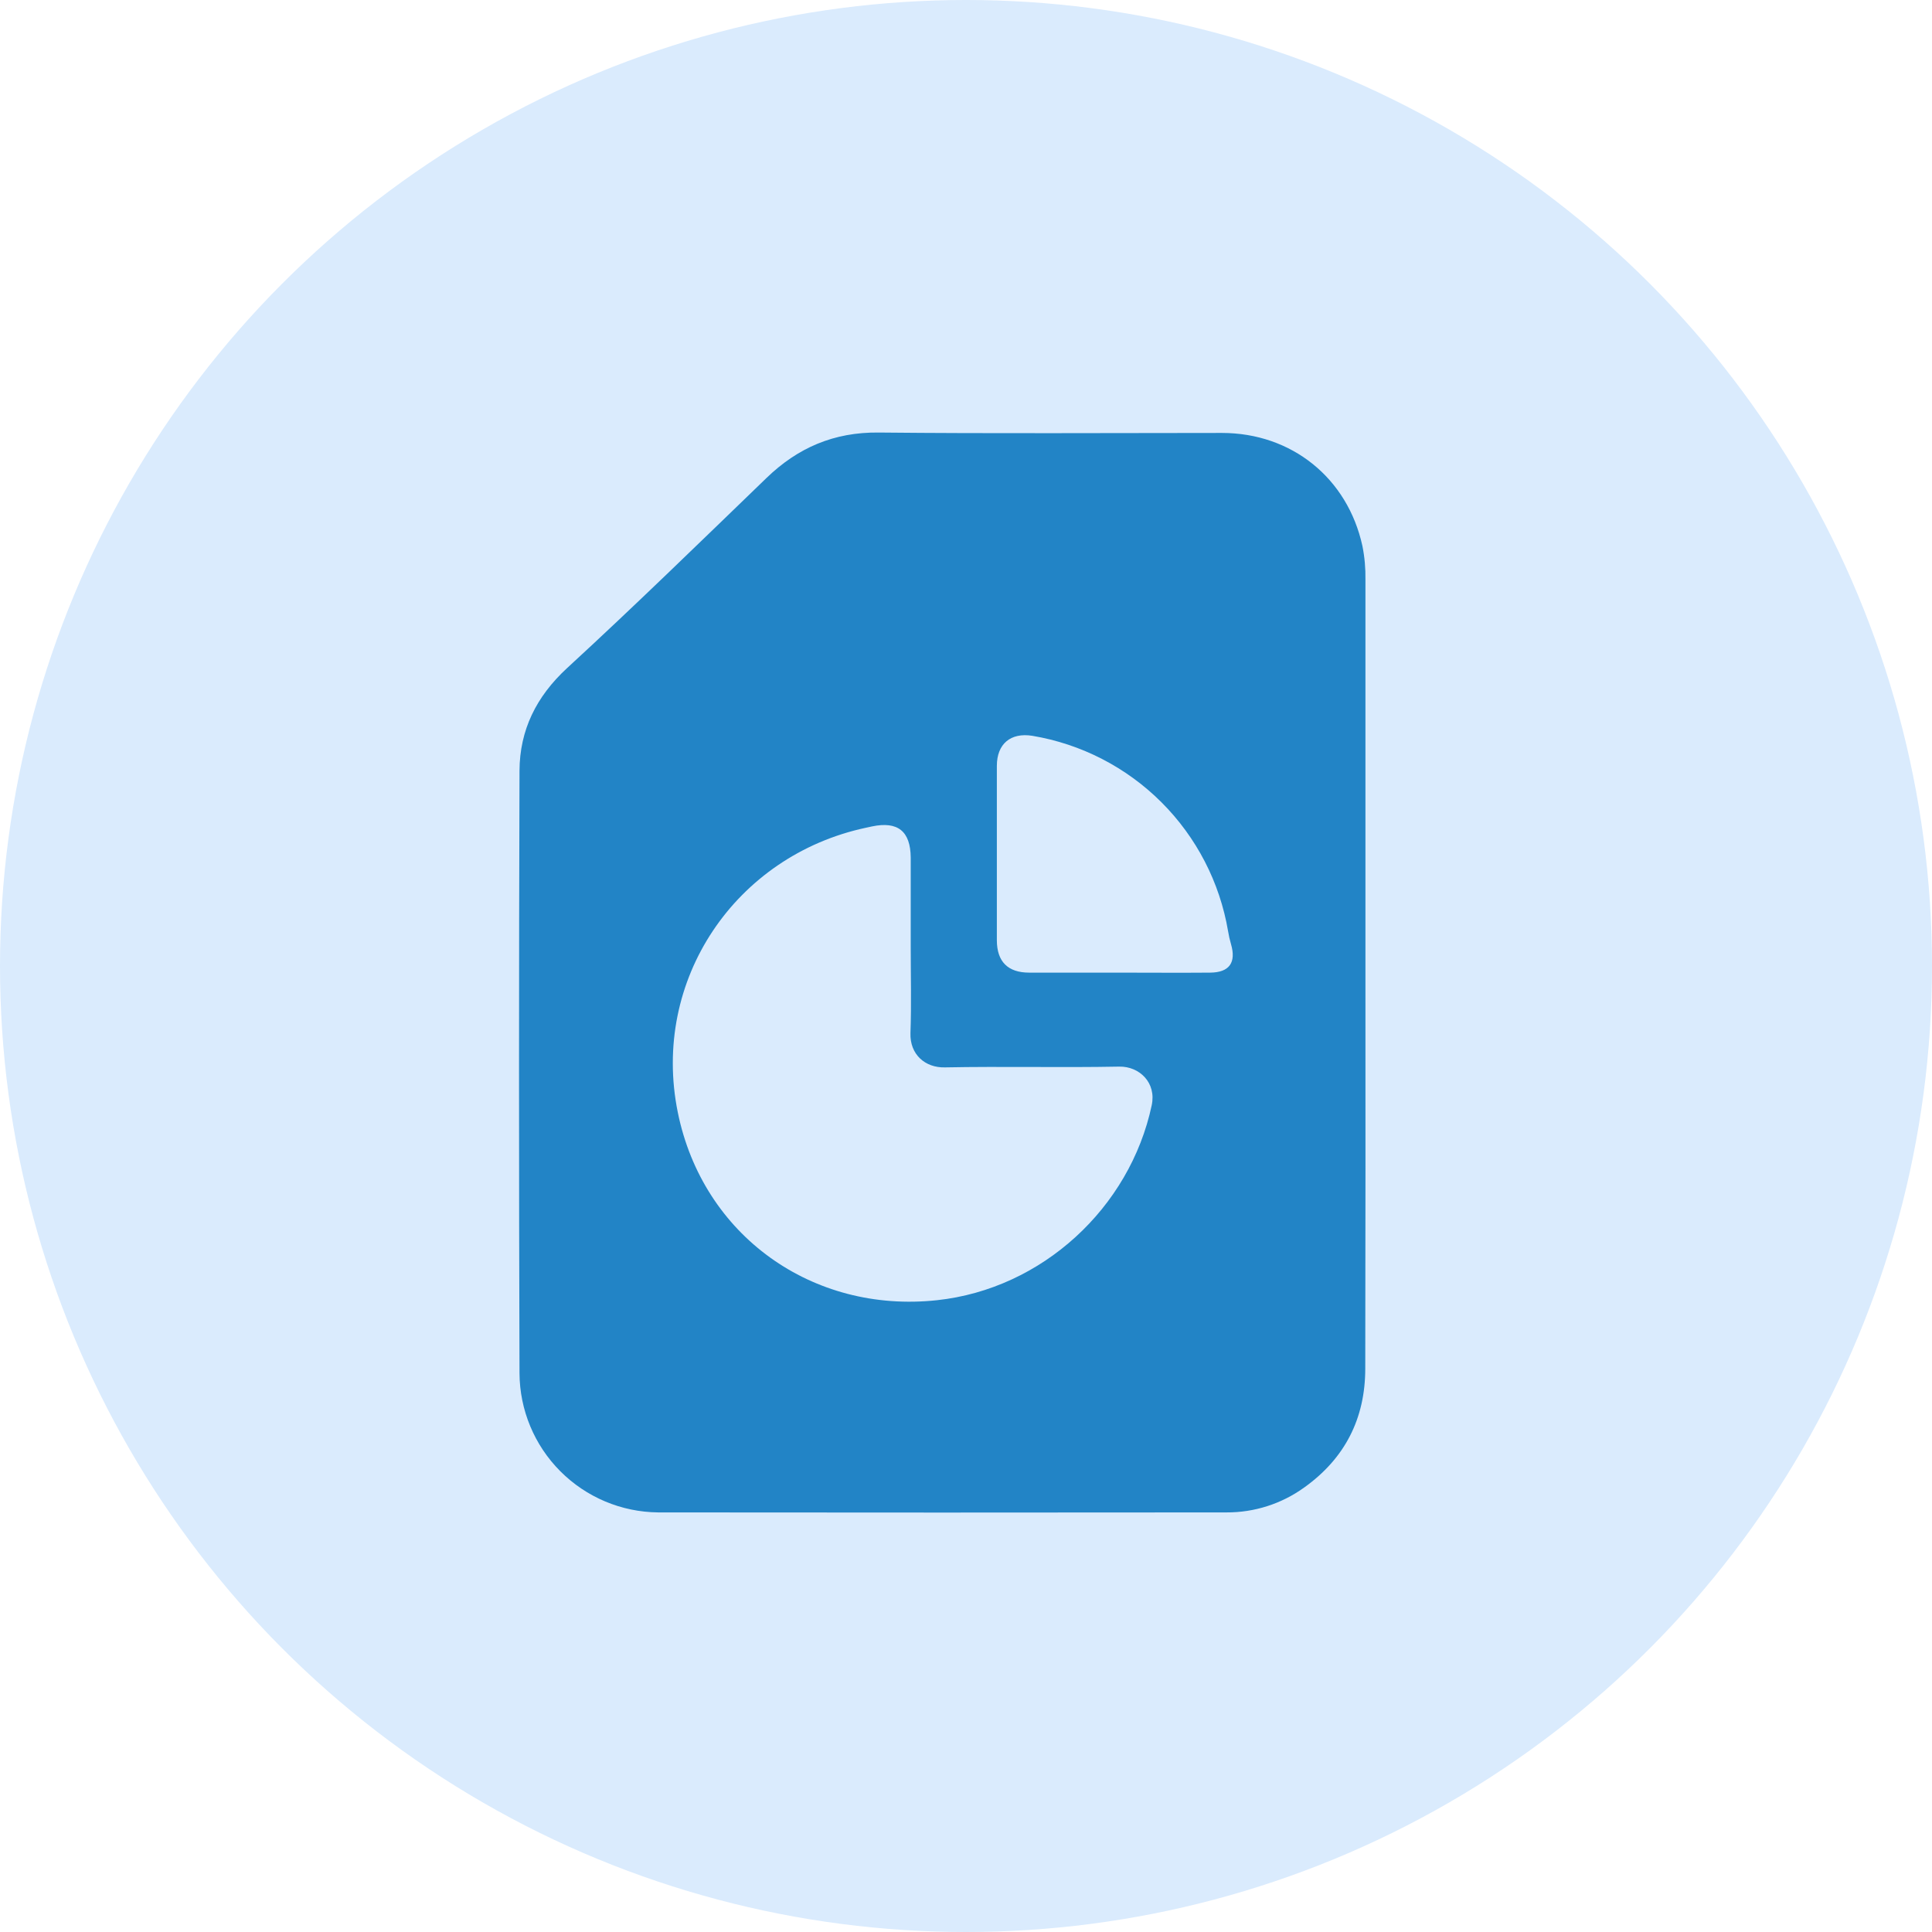 <svg width="67" height="67" viewBox="0 0 67 67" fill="none" xmlns="http://www.w3.org/2000/svg">
<circle cx="33.5" cy="33.5" r="33.5" fill="#DAEBFD"/>
<path d="M47.352 33.73C47.352 29.19 47.352 24.649 47.352 20.108C47.359 19.715 47.325 19.323 47.248 18.937C46.733 16.576 44.791 15.015 42.377 15.014C38.407 15.014 34.438 15.04 30.465 15C28.921 14.985 27.67 15.524 26.58 16.577C24.29 18.788 22.012 21.012 19.669 23.166C18.597 24.154 18.022 25.318 18.016 26.731C17.994 33.693 17.994 40.656 18.016 47.62C18.022 48.895 18.53 50.117 19.43 51.02C20.33 51.924 21.549 52.437 22.825 52.449C29.394 52.456 35.964 52.456 42.532 52.449C43.502 52.454 44.448 52.15 45.233 51.582C46.641 50.575 47.345 49.192 47.346 47.465C47.354 42.886 47.356 38.308 47.352 33.73ZM39.94 38.332C39.183 41.89 36.138 44.698 32.495 45.09C28.176 45.556 24.372 42.847 23.505 38.574C22.573 33.978 25.511 29.676 30.021 28.707L30.243 28.659C31.136 28.473 31.574 28.826 31.583 29.737C31.583 30.765 31.583 31.792 31.583 32.82C31.583 33.822 31.61 34.824 31.574 35.825C31.549 36.569 32.084 37.032 32.766 37.016C34.78 36.977 36.798 37.028 38.814 36.989C39.517 36.977 40.108 37.548 39.94 38.332ZM41.969 33.73C40.905 33.739 39.84 33.73 38.774 33.73C37.748 33.73 36.721 33.73 35.693 33.73C34.948 33.73 34.572 33.346 34.57 32.608C34.57 30.592 34.57 28.576 34.57 26.56C34.57 25.797 35.048 25.397 35.8 25.517C37.496 25.801 39.061 26.607 40.277 27.821C41.494 29.036 42.302 30.599 42.589 32.294C42.613 32.445 42.647 32.594 42.69 32.741C42.876 33.378 42.636 33.724 41.969 33.73Z" fill="#2284C6"/>
</svg>
